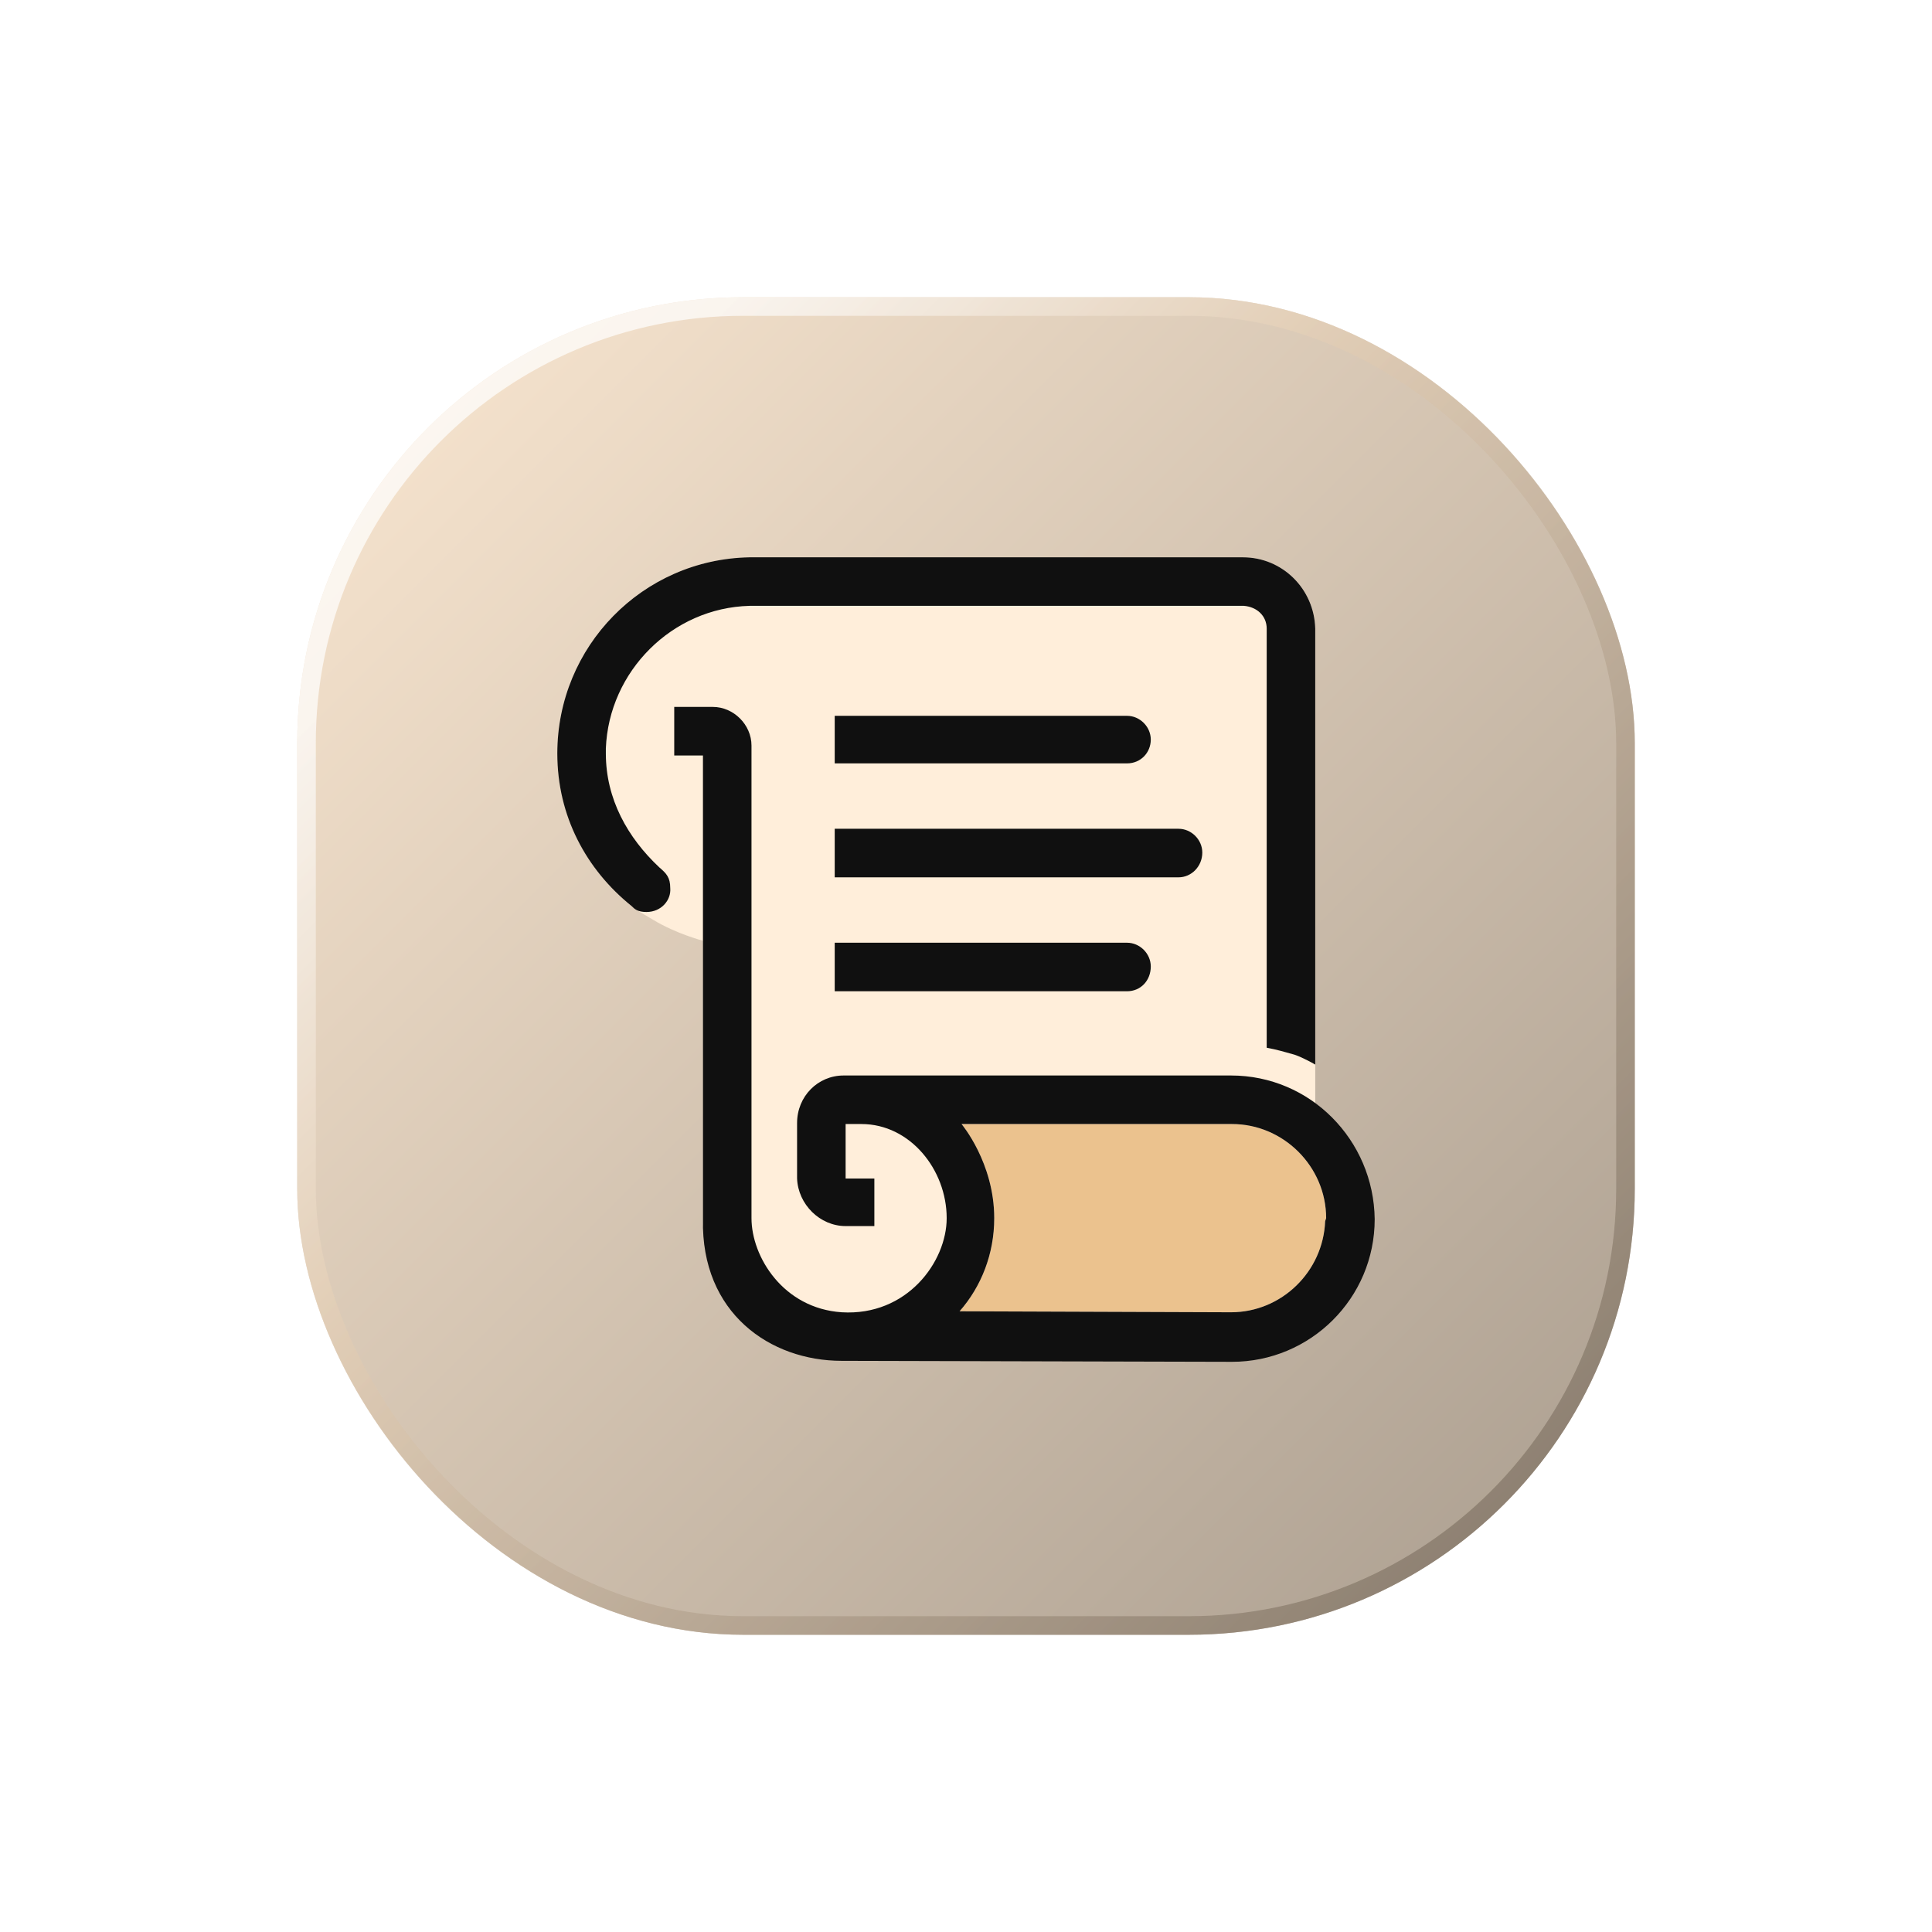 <svg width="104" height="104" viewBox="0 0 104 104" fill="none" xmlns="http://www.w3.org/2000/svg">
  <g filter="url(#filter0_d_7677_22491)">
    <rect x="16" y="12" width="72" height="72" rx="24" fill="url(#paint0_linear_7677_22491)" fill-opacity="0.5" />
    <rect x="16.5" y="12.5" width="71" height="71" rx="23.5" stroke="url(#paint1_linear_7677_22491)"
      stroke-opacity="0.7" />
    <path
      d="M70.8 55.387V29.84C70.747 27.707 69.04 26 66.907 26H40.347C34.587 26.107 30 30.8 30 36.56C30 38.48 30.533 40.187 31.333 41.627C32.027 42.853 33.093 43.973 34.107 44.827C34.427 45.093 34.267 44.987 35.173 45.52C36.4 46.267 37.84 46.64 37.84 46.64V61.893C37.893 62.64 37.947 63.333 38.16 63.973C38.747 66.107 40.24 67.76 42.267 68.56C43.12 68.88 44.08 69.093 45.093 69.147L66.267 69.253C70.48 69.253 73.947 65.84 73.947 61.573C73.947 59.067 72.72 56.773 70.8 55.387Z"
      fill="#FFEEDA" />
    <path
      d="M71.333 61.733C71.227 64.454 68.987 66.64 66.267 66.64L51.653 66.587C52.827 65.254 53.52 63.493 53.52 61.574C53.52 58.587 51.76 56.507 51.76 56.507H66.32C69.093 56.507 71.387 58.8 71.387 61.574L71.333 61.733Z"
      fill="#EBC28E" />
    <path
      d="M35.493 42.693C33.787 41.093 32.613 39.013 32.613 36.56V36.293C32.773 32.133 36.187 28.72 40.347 28.613H66.96C67.653 28.667 68.187 29.147 68.187 29.84V52.4C68.773 52.507 69.093 52.613 69.68 52.773C70.16 52.933 70.8 53.307 70.8 53.307V29.84C70.747 27.707 69.04 26 66.907 26H40.347C34.587 26.107 30 30.8 30 36.56C30 39.92 31.547 42.8 34 44.773C34.16 44.933 34.32 45.093 34.8 45.093C35.6 45.093 36.133 44.453 36.08 43.813C36.08 43.227 35.867 43.013 35.493 42.693Z"
      fill="#101010" />
    <path
      d="M66.267 53.894H45.413C44.027 53.894 42.907 55.014 42.907 56.454V59.44C42.96 60.827 44.133 62 45.52 62H47.067V59.44H45.52V56.507C45.52 56.507 45.894 56.507 46.373 56.507C48.987 56.507 50.96 58.96 50.96 61.574C50.96 63.92 48.827 66.854 45.307 66.64C42.16 66.427 40.453 63.654 40.453 61.574V36.134C40.453 35.014 39.493 34.054 38.373 34.054H36.294V36.667H37.84V61.627C37.733 66.694 41.467 69.254 45.307 69.254L66.32 69.307C70.534 69.307 74 65.894 74 61.627C73.947 57.36 70.534 53.894 66.267 53.894ZM71.334 61.734C71.227 64.454 68.987 66.64 66.267 66.64L51.654 66.587C52.827 65.254 53.52 63.494 53.52 61.574C53.52 58.587 51.76 56.507 51.76 56.507H66.32C69.094 56.507 71.387 58.8 71.387 61.574L71.334 61.734Z"
      fill="#101010" />
    <path
      d="M60.667 37.093H44.933V34.533H60.667C61.36 34.533 61.947 35.12 61.947 35.813C61.947 36.507 61.413 37.093 60.667 37.093Z"
      fill="#101010" />
    <path
      d="M60.667 49.36H44.933V46.747H60.667C61.36 46.747 61.947 47.334 61.947 48.027C61.947 48.774 61.413 49.36 60.667 49.36Z"
      fill="#101010" />
    <path
      d="M63.44 43.227H44.933V40.613H63.44C64.133 40.613 64.72 41.2 64.72 41.893C64.72 42.64 64.133 43.227 63.44 43.227Z"
      fill="#101010" />
  </g>
  <defs>
    <filter id="filter0_d_7677_22491" x="0" y="0" width="104" height="104" filterUnits="userSpaceOnUse"
      color-interpolation-filters="sRGB">
      <feFlood flood-opacity="0" result="BackgroundImageFix" />
      <feColorMatrix in="SourceAlpha" type="matrix" values="0 0 0 0 0 0 0 0 0 0 0 0 0 0 0 0 0 0 127 0"
        result="hardAlpha" />
      <feOffset dy="4" />
      <feGaussianBlur stdDeviation="8" />
      <feComposite in2="hardAlpha" operator="out" />
      <feColorMatrix type="matrix" values="0 0 0 0 0.614 0 0 0 0 0.479 0 0 0 0 0.317 0 0 0 0.5 0" />
      <feBlend mode="normal" in2="BackgroundImageFix" result="effect1_dropShadow_7677_22491" />
      <feBlend mode="normal" in="SourceGraphic" in2="effect1_dropShadow_7677_22491" result="shape" />
    </filter>
    <linearGradient id="paint0_linear_7677_22491" x1="16" y1="12" x2="88" y2="84" gradientUnits="userSpaceOnUse">
      <stop stop-color="#F8D2A6" />
      <stop offset="1" stop-color="#543B1E" />
    </linearGradient>
    <linearGradient id="paint1_linear_7677_22491" x1="16" y1="12" x2="88" y2="84" gradientUnits="userSpaceOnUse">
      <stop offset="0.165" stop-color="white" />
      <stop offset="0.385" stop-color="#E6D1B8" />
      <stop offset="1" stop-color="#6D6154" />
    </linearGradient>
  </defs>
</svg>